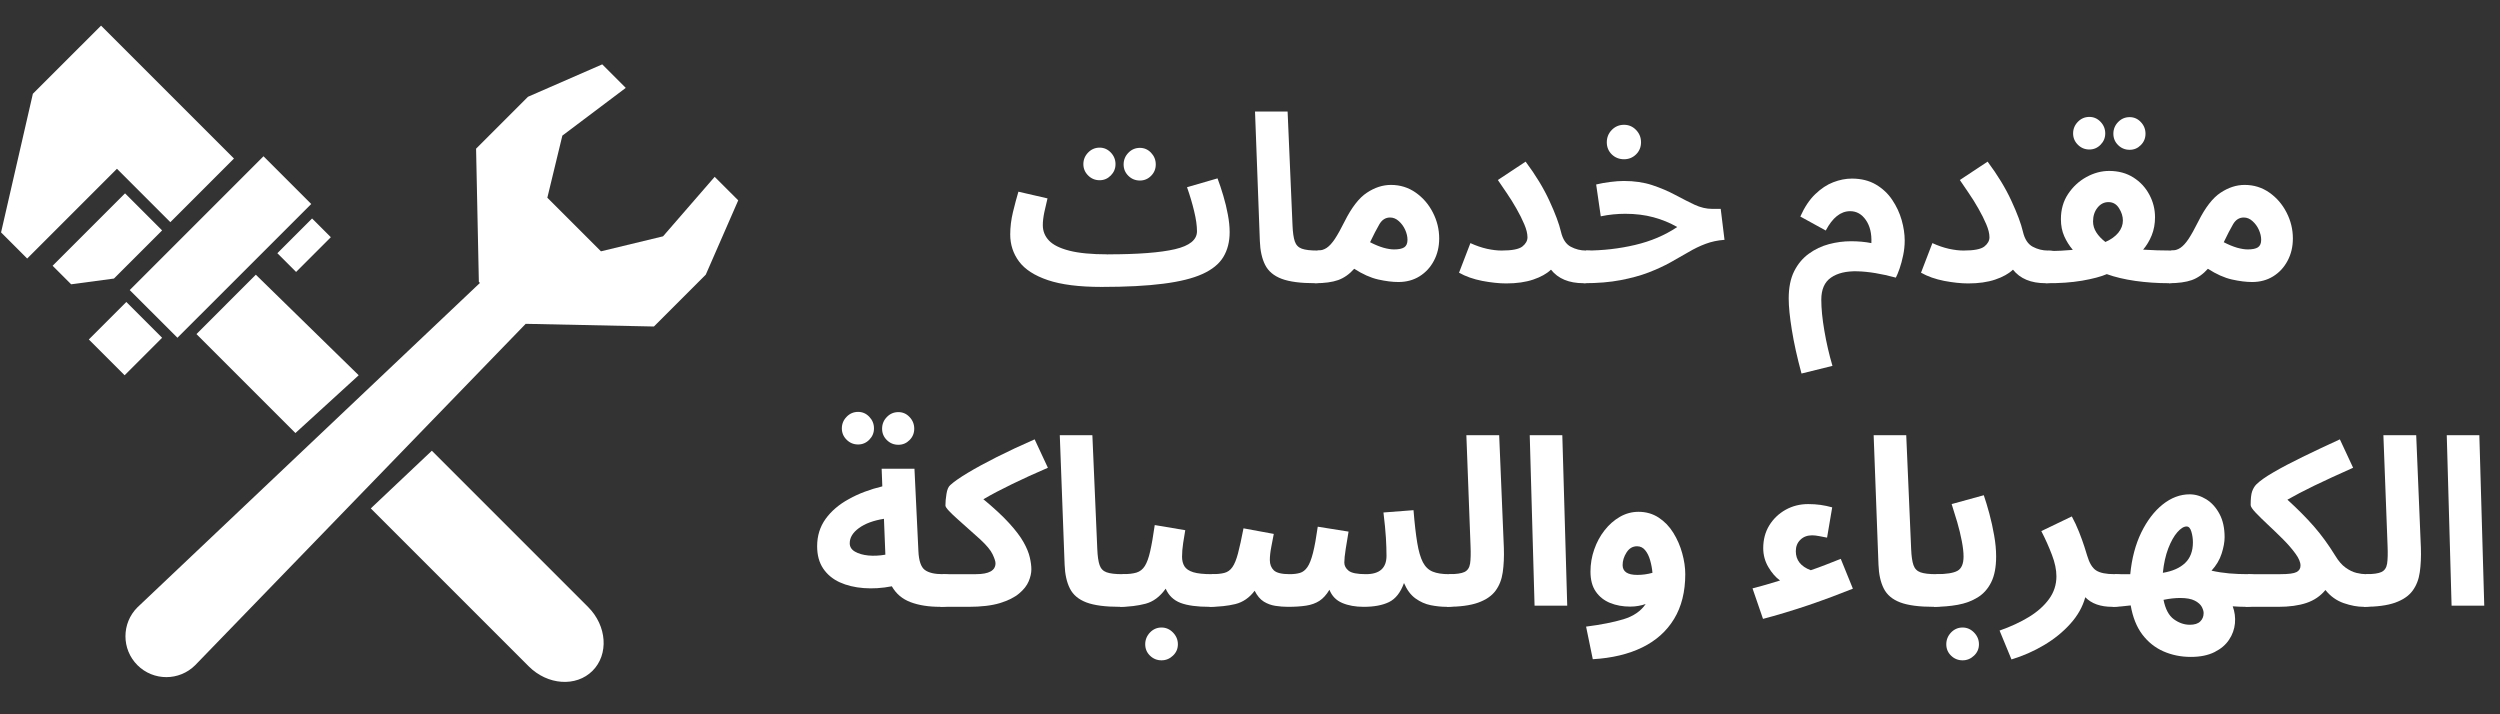 <svg xmlns="http://www.w3.org/2000/svg" xmlns:xlink="http://www.w3.org/1999/xlink" width="700" viewBox="0 0 525 150" height="200" preserveAspectRatio="xMidYMid meet"><rect x="0" y="0" width="525" height="150" fill="#333333" stroke="none"/><defs><clipPath id="1dd7d8d92a"><path d="M 0 5.367 L 50 5.367 L 50 55 L 0 55 Z M 0 5.367 "></path></clipPath><clipPath id="13257dca68"><path d="M 26 13 L 155.25 13 L 155.25 143 L 26 143 Z M 26 13 "></path></clipPath></defs><g id="c3042ac958"><g style="fill:#ffffff;fill-opacity:1;"><g transform="translate(210.585, 59.223)"><path style="stroke:none" d="M 20.734 1.031 C 16.035 1.031 12.285 0.555 9.484 -0.391 C 6.68 -1.336 4.66 -2.641 3.422 -4.297 C 2.18 -5.961 1.562 -7.859 1.562 -9.984 C 1.562 -11.516 1.754 -13.086 2.141 -14.703 C 2.535 -16.316 2.914 -17.738 3.281 -18.969 L 9.391 -17.562 C 9.16 -16.645 8.938 -15.672 8.719 -14.641 C 8.508 -13.617 8.406 -12.719 8.406 -11.938 C 8.406 -10.695 8.836 -9.617 9.703 -8.703 C 10.566 -7.797 11.992 -7.086 13.984 -6.578 C 15.973 -6.066 18.648 -5.812 22.016 -5.812 L 22.016 -5.672 L 22.062 -5.812 C 28.383 -5.812 33.082 -6.172 36.156 -6.891 C 39.238 -7.609 40.781 -8.863 40.781 -10.656 C 40.781 -11.832 40.582 -13.234 40.188 -14.859 C 39.801 -16.492 39.301 -18.176 38.688 -19.906 L 45.094 -21.766 C 45.52 -20.648 45.926 -19.43 46.312 -18.109 C 46.707 -16.797 47.023 -15.477 47.266 -14.156 C 47.516 -12.832 47.641 -11.602 47.641 -10.469 C 47.641 -8.445 47.195 -6.707 46.312 -5.25 C 45.438 -3.801 43.977 -2.613 41.938 -1.688 C 39.895 -0.758 37.145 -0.078 33.688 0.359 C 30.238 0.805 25.938 1.031 20.781 1.031 L 20.781 0.984 Z M 20.344 -21.375 C 19.395 -21.375 18.586 -21.707 17.922 -22.375 C 17.254 -23.039 16.922 -23.832 16.922 -24.75 C 16.922 -25.688 17.254 -26.5 17.922 -27.188 C 18.586 -27.875 19.395 -28.219 20.344 -28.219 C 21.25 -28.219 22.031 -27.875 22.688 -27.188 C 23.344 -26.5 23.672 -25.688 23.672 -24.75 C 23.672 -23.832 23.344 -23.039 22.688 -22.375 C 22.031 -21.707 21.25 -21.375 20.344 -21.375 Z M 28.797 -21.312 C 27.848 -21.312 27.039 -21.641 26.375 -22.297 C 25.707 -22.953 25.375 -23.75 25.375 -24.688 C 25.375 -25.633 25.707 -26.453 26.375 -27.141 C 27.039 -27.828 27.848 -28.172 28.797 -28.172 C 29.711 -28.172 30.492 -27.828 31.141 -27.141 C 31.797 -26.453 32.125 -25.633 32.125 -24.688 C 32.125 -23.75 31.797 -22.953 31.141 -22.297 C 30.492 -21.641 29.711 -21.312 28.797 -21.312 Z M 28.797 -21.312 "></path></g></g><g style="fill:#ffffff;fill-opacity:1;"><g transform="translate(260.663, 59.223)"><path style="stroke:none" d="M 15.5 0.25 C 12.469 0.25 10.129 -0.055 8.484 -0.672 C 6.836 -1.297 5.68 -2.27 5.016 -3.594 C 4.348 -4.914 3.977 -6.586 3.906 -8.609 L 2.891 -35.797 L 9.734 -35.797 L 10.766 -11.891 C 10.828 -10.391 10.988 -9.266 11.25 -8.516 C 11.508 -7.766 12 -7.258 12.719 -7 C 13.438 -6.738 14.531 -6.609 16 -6.609 C 17.195 -6.609 18.07 -6.285 18.625 -5.641 C 19.188 -5.004 19.469 -4.219 19.469 -3.281 C 19.469 -2.27 19.125 -1.426 18.438 -0.75 C 17.75 -0.082 16.77 0.25 15.5 0.25 Z M 15.5 0.25 "></path></g></g><g style="fill:#ffffff;fill-opacity:1;"><g transform="translate(276.214, 59.223)"><path style="stroke:none" d="M 0 0.25 L 0.484 -6.609 C 1.203 -6.609 1.836 -6.797 2.391 -7.172 C 2.953 -7.547 3.523 -8.172 4.109 -9.047 C 4.691 -9.93 5.375 -11.156 6.156 -12.719 C 7.625 -15.656 9.18 -17.664 10.828 -18.75 C 12.473 -19.844 14.16 -20.391 15.891 -20.391 C 17.816 -20.391 19.547 -19.852 21.078 -18.781 C 22.609 -17.707 23.812 -16.312 24.688 -14.594 C 25.57 -12.883 26.016 -11.066 26.016 -9.141 C 26.016 -7.41 25.645 -5.852 24.906 -4.469 C 24.176 -3.082 23.164 -1.988 21.875 -1.188 C 20.594 -0.395 19.117 0 17.453 0 C 16.211 0 14.797 -0.176 13.203 -0.531 C 11.609 -0.895 9.93 -1.645 8.172 -2.781 C 7.16 -1.645 6.035 -0.852 4.797 -0.406 C 3.555 0.031 1.957 0.25 0 0.25 Z M 15.703 -13.547 C 14.754 -13.547 14.004 -13.07 13.453 -12.125 C 12.898 -11.176 12.25 -9.922 11.5 -8.359 C 12.508 -7.836 13.441 -7.453 14.297 -7.203 C 15.16 -6.961 15.906 -6.844 16.531 -6.844 C 17.508 -6.844 18.223 -6.988 18.672 -7.281 C 19.129 -7.582 19.359 -8.109 19.359 -8.859 C 19.359 -9.535 19.195 -10.234 18.875 -10.953 C 18.551 -11.672 18.109 -12.281 17.547 -12.781 C 16.992 -13.289 16.379 -13.547 15.703 -13.547 Z M 15.703 -13.547 "></path></g></g><g style="fill:#ffffff;fill-opacity:1;"><g transform="translate(304.676, 59.223)"><path style="stroke:none" d="M 10.656 -6.609 C 12.844 -6.609 14.297 -6.891 15.016 -7.453 C 15.734 -8.023 16.094 -8.672 16.094 -9.391 C 16.094 -10.172 15.867 -11.082 15.422 -12.125 C 14.984 -13.164 14.438 -14.258 13.781 -15.406 C 13.133 -16.551 12.453 -17.645 11.734 -18.688 C 11.016 -19.727 10.395 -20.641 9.875 -21.422 L 15.703 -25.281 C 17.816 -22.445 19.484 -19.703 20.703 -17.047 C 21.93 -14.391 22.738 -12.227 23.125 -10.562 C 23.488 -9 24.176 -7.945 25.188 -7.406 C 26.195 -6.875 27.254 -6.609 28.359 -6.609 C 29.598 -6.609 30.488 -6.285 31.031 -5.641 C 31.57 -5.004 31.844 -4.219 31.844 -3.281 C 31.844 -2.27 31.504 -1.426 30.828 -0.75 C 30.16 -0.082 29.176 0.25 27.875 0.25 C 24.812 0.25 22.531 -0.695 21.031 -2.594 C 20.145 -1.75 18.906 -1.055 17.312 -0.516 C 15.719 0.023 13.828 0.297 11.641 0.297 C 10.141 0.297 8.457 0.117 6.594 -0.234 C 4.738 -0.598 3.113 -1.172 1.719 -1.953 L 4.109 -8.172 C 5.316 -7.617 6.484 -7.219 7.609 -6.969 C 8.734 -6.727 9.75 -6.609 10.656 -6.609 Z M 10.656 -6.609 "></path></g></g><g style="fill:#ffffff;fill-opacity:1;"><g transform="translate(332.6, 59.223)"><path style="stroke:none" d="M 0 0.25 L 0.484 -6.609 C 4.004 -6.609 7.426 -7 10.75 -7.781 C 14.082 -8.562 17.035 -9.816 19.609 -11.547 C 18.109 -12.422 16.453 -13.102 14.641 -13.594 C 12.836 -14.082 10.859 -14.328 8.703 -14.328 C 7.891 -14.328 7.051 -14.285 6.188 -14.203 C 5.32 -14.117 4.445 -13.984 3.562 -13.797 L 2.594 -20.484 C 3.539 -20.711 4.535 -20.891 5.578 -21.016 C 6.617 -21.148 7.562 -21.219 8.406 -21.219 C 10.625 -21.219 12.613 -20.926 14.375 -20.344 C 16.133 -19.758 17.738 -19.078 19.188 -18.297 C 20.645 -17.516 22 -16.828 23.25 -16.234 C 24.508 -15.648 25.742 -15.359 26.953 -15.359 L 28.75 -15.359 L 29.547 -8.859 C 28.109 -8.754 26.785 -8.473 25.578 -8.016 C 24.367 -7.566 23.172 -6.988 21.984 -6.281 C 20.797 -5.582 19.523 -4.859 18.172 -4.109 C 16.816 -3.359 15.289 -2.656 13.594 -2 C 11.895 -1.352 9.938 -0.816 7.719 -0.391 C 5.508 0.035 2.938 0.25 0 0.25 Z M 8.453 -25.781 C 7.441 -25.781 6.582 -26.117 5.875 -26.797 C 5.176 -27.484 4.828 -28.332 4.828 -29.344 C 4.828 -30.352 5.176 -31.219 5.875 -31.938 C 6.582 -32.656 7.441 -33.016 8.453 -33.016 C 9.43 -33.016 10.27 -32.656 10.969 -31.938 C 11.664 -31.219 12.016 -30.352 12.016 -29.344 C 12.016 -28.332 11.664 -27.484 10.969 -26.797 C 10.27 -26.117 9.43 -25.781 8.453 -25.781 Z M 8.453 -25.781 "></path></g></g><g style="fill:#ffffff;fill-opacity:1;"><g transform="translate(363.361, 59.223)"><path style="stroke:none" d=""></path></g></g><g style="fill:#ffffff;fill-opacity:1;"><g transform="translate(374.894, 59.223)"><path style="stroke:none" d="M 3.422 19.219 C 2.504 15.832 1.828 12.773 1.391 10.047 C 0.953 7.328 0.734 5.133 0.734 3.469 C 0.734 1.188 1.113 -0.719 1.875 -2.25 C 2.645 -3.781 3.672 -5.008 4.953 -5.938 C 6.242 -6.875 7.656 -7.547 9.188 -7.953 C 10.727 -8.359 12.27 -8.562 13.812 -8.562 C 15.363 -8.562 16.789 -8.43 18.094 -8.172 C 18.188 -10.16 17.801 -11.773 16.938 -13.016 C 16.082 -14.254 14.984 -14.875 13.641 -14.875 C 11.648 -14.875 9.941 -13.52 8.516 -10.812 L 3.172 -13.75 C 4.055 -15.727 5.102 -17.297 6.312 -18.453 C 7.52 -19.617 8.781 -20.453 10.094 -20.953 C 11.414 -21.461 12.711 -21.719 13.984 -21.719 C 15.941 -21.719 17.629 -21.301 19.047 -20.469 C 20.461 -19.633 21.609 -18.555 22.484 -17.234 C 23.367 -15.922 24.023 -14.516 24.453 -13.016 C 24.879 -11.516 25.094 -10.078 25.094 -8.703 C 25.094 -7.66 24.984 -6.625 24.766 -5.594 C 24.555 -4.57 24.305 -3.645 24.016 -2.812 C 23.723 -1.977 23.461 -1.348 23.234 -0.922 C 20.203 -1.742 17.508 -2.188 15.156 -2.25 C 12.812 -2.312 10.961 -1.867 9.609 -0.922 C 8.254 0.016 7.578 1.562 7.578 3.719 C 7.578 5.539 7.789 7.707 8.219 10.219 C 8.645 12.727 9.211 15.191 9.922 17.609 Z M 3.422 19.219 "></path></g></g><g style="fill:#ffffff;fill-opacity:1;"><g transform="translate(401.693, 59.223)"><path style="stroke:none" d="M 10.656 -6.609 C 12.844 -6.609 14.297 -6.891 15.016 -7.453 C 15.734 -8.023 16.094 -8.672 16.094 -9.391 C 16.094 -10.172 15.867 -11.082 15.422 -12.125 C 14.984 -13.164 14.438 -14.258 13.781 -15.406 C 13.133 -16.551 12.453 -17.645 11.734 -18.688 C 11.016 -19.727 10.395 -20.641 9.875 -21.422 L 15.703 -25.281 C 17.816 -22.445 19.484 -19.703 20.703 -17.047 C 21.93 -14.391 22.738 -12.227 23.125 -10.562 C 23.488 -9 24.176 -7.945 25.188 -7.406 C 26.195 -6.875 27.254 -6.609 28.359 -6.609 C 29.598 -6.609 30.488 -6.285 31.031 -5.641 C 31.57 -5.004 31.844 -4.219 31.844 -3.281 C 31.844 -2.27 31.504 -1.426 30.828 -0.75 C 30.16 -0.082 29.176 0.25 27.875 0.25 C 24.812 0.25 22.531 -0.695 21.031 -2.594 C 20.145 -1.75 18.906 -1.055 17.312 -0.516 C 15.719 0.023 13.828 0.297 11.641 0.297 C 10.141 0.297 8.457 0.117 6.594 -0.234 C 4.738 -0.598 3.113 -1.172 1.719 -1.953 L 4.109 -8.172 C 5.316 -7.617 6.484 -7.219 7.609 -6.969 C 8.734 -6.727 9.75 -6.609 10.656 -6.609 Z M 10.656 -6.609 "></path></g></g><g style="fill:#ffffff;fill-opacity:1;"><g transform="translate(429.618, 59.223)"><path style="stroke:none" d="M 0 0.25 L 0.484 -6.547 C 1.461 -6.516 2.383 -6.523 3.25 -6.578 C 4.113 -6.629 4.922 -6.688 5.672 -6.75 C 4.953 -7.594 4.352 -8.547 3.875 -9.609 C 3.406 -10.672 3.172 -11.867 3.172 -13.203 C 3.172 -15.223 3.676 -16.988 4.688 -18.5 C 5.707 -20.02 6.988 -21.203 8.531 -22.047 C 10.082 -22.898 11.672 -23.328 13.297 -23.328 C 15.254 -23.328 16.953 -22.867 18.391 -21.953 C 19.828 -21.047 20.941 -19.848 21.734 -18.359 C 22.535 -16.879 22.938 -15.289 22.938 -13.594 C 22.938 -12.227 22.707 -10.973 22.25 -9.828 C 21.789 -8.691 21.188 -7.68 20.438 -6.797 C 21.414 -6.734 22.398 -6.688 23.391 -6.656 C 24.391 -6.625 25.363 -6.609 26.312 -6.609 C 27.551 -6.609 28.438 -6.285 28.969 -5.641 C 29.508 -5.004 29.781 -4.219 29.781 -3.281 C 29.781 -2.27 29.438 -1.426 28.75 -0.75 C 28.07 -0.082 27.098 0.25 25.828 0.25 C 23.41 0.25 21.062 0.086 18.781 -0.234 C 16.5 -0.566 14.508 -1.039 12.812 -1.656 C 11.602 -1.133 9.875 -0.676 7.625 -0.281 C 5.375 0.102 2.832 0.281 0 0.25 Z M 9.922 -12.719 C 9.922 -11.906 10.148 -11.141 10.609 -10.422 C 11.066 -9.703 11.703 -9.031 12.516 -8.406 C 13.691 -8.926 14.598 -9.578 15.234 -10.359 C 15.867 -11.148 16.188 -12 16.188 -12.906 C 16.188 -13.789 15.914 -14.656 15.375 -15.5 C 14.844 -16.352 14.102 -16.781 13.156 -16.781 C 12.238 -16.781 11.469 -16.383 10.844 -15.594 C 10.227 -14.812 9.922 -13.852 9.922 -12.719 Z M 9.156 -27.828 C 8.207 -27.828 7.398 -28.16 6.734 -28.828 C 6.066 -29.492 5.734 -30.285 5.734 -31.203 C 5.734 -32.141 6.066 -32.953 6.734 -33.641 C 7.398 -34.328 8.207 -34.672 9.156 -34.672 C 10.062 -34.672 10.844 -34.328 11.5 -33.641 C 12.156 -32.953 12.484 -32.141 12.484 -31.203 C 12.484 -30.285 12.156 -29.492 11.5 -28.828 C 10.844 -28.16 10.062 -27.828 9.156 -27.828 Z M 17.609 -27.766 C 16.66 -27.766 15.852 -28.094 15.188 -28.75 C 14.52 -29.406 14.188 -30.203 14.188 -31.141 C 14.188 -32.086 14.52 -32.906 15.188 -33.594 C 15.852 -34.281 16.66 -34.625 17.609 -34.625 C 18.523 -34.625 19.305 -34.281 19.953 -33.594 C 20.609 -32.906 20.938 -32.086 20.938 -31.141 C 20.938 -30.203 20.609 -29.406 19.953 -28.75 C 19.305 -28.094 18.523 -27.766 17.609 -27.766 Z M 17.609 -27.766 "></path></g></g><g style="fill:#ffffff;fill-opacity:1;"><g transform="translate(455.488, 59.223)"><path style="stroke:none" d="M 0 0.25 L 0.484 -6.609 C 1.203 -6.609 1.836 -6.797 2.391 -7.172 C 2.953 -7.547 3.523 -8.172 4.109 -9.047 C 4.691 -9.93 5.375 -11.156 6.156 -12.719 C 7.625 -15.656 9.18 -17.664 10.828 -18.75 C 12.473 -19.844 14.16 -20.391 15.891 -20.391 C 17.816 -20.391 19.547 -19.852 21.078 -18.781 C 22.609 -17.707 23.812 -16.312 24.688 -14.594 C 25.57 -12.883 26.016 -11.066 26.016 -9.141 C 26.016 -7.41 25.645 -5.852 24.906 -4.469 C 24.176 -3.082 23.164 -1.988 21.875 -1.188 C 20.594 -0.395 19.117 0 17.453 0 C 16.211 0 14.797 -0.176 13.203 -0.531 C 11.609 -0.895 9.93 -1.645 8.172 -2.781 C 7.16 -1.645 6.035 -0.852 4.797 -0.406 C 3.555 0.031 1.957 0.25 0 0.25 Z M 15.703 -13.547 C 14.754 -13.547 14.004 -13.07 13.453 -12.125 C 12.898 -11.176 12.25 -9.922 11.5 -8.359 C 12.508 -7.836 13.441 -7.453 14.297 -7.203 C 15.16 -6.961 15.906 -6.844 16.531 -6.844 C 17.508 -6.844 18.223 -6.988 18.672 -7.281 C 19.129 -7.582 19.359 -8.109 19.359 -8.859 C 19.359 -9.535 19.195 -10.234 18.875 -10.953 C 18.551 -11.672 18.109 -12.281 17.547 -12.781 C 16.992 -13.289 16.379 -13.547 15.703 -13.547 Z M 15.703 -13.547 "></path></g></g><g style="fill:#ffffff;fill-opacity:1;"><g transform="translate(170.271, 127.184)"><path style="stroke:none" d="M 27.188 0.25 C 24.75 0.25 22.664 -0.078 20.938 -0.734 C 19.207 -1.391 17.898 -2.5 17.016 -4.062 C 14.961 -3.664 12.988 -3.539 11.094 -3.688 C 9.207 -3.832 7.531 -4.238 6.062 -4.906 C 4.594 -5.582 3.438 -6.547 2.594 -7.797 C 1.75 -9.055 1.328 -10.613 1.328 -12.469 C 1.328 -14.656 1.922 -16.57 3.109 -18.219 C 4.297 -19.863 5.926 -21.254 8 -22.391 C 10.07 -23.535 12.41 -24.422 15.016 -25.047 L 14.875 -28.75 L 21.766 -28.75 L 22.594 -11.438 C 22.688 -9.414 23.133 -8.102 23.938 -7.5 C 24.738 -6.906 25.988 -6.609 27.688 -6.609 C 28.926 -6.609 29.805 -6.285 30.328 -5.641 C 30.848 -5.004 31.109 -4.219 31.109 -3.281 C 31.109 -2.27 30.77 -1.426 30.094 -0.75 C 29.426 -0.082 28.457 0.25 27.188 0.25 Z M 8.172 -13.109 C 8.172 -12.359 8.535 -11.77 9.266 -11.344 C 10.004 -10.914 10.941 -10.645 12.078 -10.531 C 13.223 -10.426 14.414 -10.484 15.656 -10.703 L 15.359 -18.234 C 13.141 -17.879 11.383 -17.227 10.094 -16.281 C 8.812 -15.344 8.172 -14.285 8.172 -13.109 Z M 9.938 -33.844 C 8.988 -33.844 8.18 -34.176 7.516 -34.844 C 6.848 -35.508 6.516 -36.301 6.516 -37.219 C 6.516 -38.156 6.848 -38.969 7.516 -39.656 C 8.18 -40.344 8.988 -40.688 9.938 -40.688 C 10.844 -40.688 11.625 -40.344 12.281 -39.656 C 12.938 -38.969 13.266 -38.156 13.266 -37.219 C 13.266 -36.301 12.938 -35.508 12.281 -34.844 C 11.625 -34.176 10.844 -33.844 9.938 -33.844 Z M 18.391 -33.781 C 17.441 -33.781 16.633 -34.109 15.969 -34.766 C 15.301 -35.422 14.969 -36.219 14.969 -37.156 C 14.969 -38.102 15.301 -38.922 15.969 -39.609 C 16.633 -40.297 17.441 -40.641 18.391 -40.641 C 19.305 -40.641 20.086 -40.297 20.734 -39.609 C 21.391 -38.922 21.719 -38.102 21.719 -37.156 C 21.719 -36.219 21.391 -35.422 20.734 -34.766 C 20.086 -34.109 19.305 -33.781 18.391 -33.781 Z M 18.391 -33.781 "></path></g></g><g style="fill:#ffffff;fill-opacity:1;"><g transform="translate(197.462, 127.184)"><path style="stroke:none" d="M 0 0.25 L 0.484 -6.609 L 7.484 -6.609 C 10.223 -6.609 11.594 -7.375 11.594 -8.906 C 11.594 -9.289 11.391 -9.914 10.984 -10.781 C 10.578 -11.645 9.703 -12.695 8.359 -13.938 C 7.641 -14.594 6.863 -15.285 6.031 -16.016 C 5.207 -16.754 4.422 -17.457 3.672 -18.125 C 2.922 -18.789 2.301 -19.383 1.812 -19.906 C 1.32 -20.426 1.078 -20.801 1.078 -21.031 C 1.078 -21.75 1.148 -22.562 1.297 -23.469 C 1.441 -24.383 1.711 -25.004 2.109 -25.328 C 2.859 -26.016 4.07 -26.863 5.75 -27.875 C 7.426 -28.883 9.461 -29.992 11.859 -31.203 C 14.254 -32.41 16.906 -33.648 19.812 -34.922 L 22.594 -28.953 C 19.852 -27.773 17.344 -26.629 15.062 -25.516 C 12.781 -24.41 10.773 -23.352 9.047 -22.344 C 11.297 -20.488 13.098 -18.816 14.453 -17.328 C 15.805 -15.848 16.816 -14.516 17.484 -13.328 C 18.148 -12.141 18.586 -11.07 18.797 -10.125 C 19.016 -9.176 19.125 -8.344 19.125 -7.625 C 19.125 -6.844 18.938 -6.004 18.562 -5.109 C 18.188 -4.211 17.516 -3.359 16.547 -2.547 C 15.586 -1.734 14.242 -1.062 12.516 -0.531 C 10.785 -0.008 8.57 0.25 5.875 0.25 Z M 0 0.25 "></path></g></g><g style="fill:#ffffff;fill-opacity:1;"><g transform="translate(219.664, 127.184)"><path style="stroke:none" d="M 15.5 0.25 C 12.469 0.25 10.129 -0.055 8.484 -0.672 C 6.836 -1.297 5.68 -2.27 5.016 -3.594 C 4.348 -4.914 3.977 -6.586 3.906 -8.609 L 2.891 -35.797 L 9.734 -35.797 L 10.766 -11.891 C 10.828 -10.391 10.988 -9.266 11.25 -8.516 C 11.508 -7.766 12 -7.258 12.719 -7 C 13.438 -6.738 14.531 -6.609 16 -6.609 C 17.195 -6.609 18.07 -6.285 18.625 -5.641 C 19.188 -5.004 19.469 -4.219 19.469 -3.281 C 19.469 -2.27 19.125 -1.426 18.438 -0.75 C 17.75 -0.082 16.77 0.25 15.5 0.25 Z M 15.5 0.25 "></path></g></g><g style="fill:#ffffff;fill-opacity:1;"><g transform="translate(235.215, 127.184)"><path style="stroke:none" d="M 0 0.25 L 0.484 -6.609 C 1.723 -6.609 2.707 -6.719 3.438 -6.938 C 4.176 -7.164 4.766 -7.629 5.203 -8.328 C 5.648 -9.035 6.023 -10.07 6.328 -11.438 C 6.641 -12.812 6.957 -14.641 7.281 -16.922 L 13.688 -15.844 C 13.562 -15.094 13.414 -14.195 13.25 -13.156 C 13.094 -12.113 13.016 -11.148 13.016 -10.266 C 13.016 -9.484 13.18 -8.816 13.516 -8.266 C 13.859 -7.711 14.477 -7.297 15.375 -7.016 C 16.27 -6.742 17.566 -6.609 19.266 -6.609 C 20.504 -6.609 21.383 -6.285 21.906 -5.641 C 22.426 -5.004 22.688 -4.219 22.688 -3.281 C 22.688 -2.27 22.352 -1.426 21.688 -0.75 C 21.02 -0.082 20.051 0.25 18.781 0.25 C 16.176 0.25 14.145 -0.023 12.688 -0.578 C 11.238 -1.141 10.203 -2.133 9.578 -3.562 C 8.379 -1.875 6.957 -0.816 5.312 -0.391 C 3.664 0.035 1.895 0.25 0 0.25 Z M 8.703 11.484 C 7.766 11.484 6.957 11.156 6.281 10.5 C 5.613 9.852 5.281 9.055 5.281 8.109 C 5.281 7.172 5.613 6.348 6.281 5.641 C 6.957 4.941 7.766 4.594 8.703 4.594 C 9.617 4.594 10.422 4.941 11.109 5.641 C 11.797 6.348 12.141 7.172 12.141 8.109 C 12.141 9.055 11.797 9.852 11.109 10.5 C 10.422 11.156 9.617 11.484 8.703 11.484 Z M 8.703 11.484 "></path></g></g><g style="fill:#ffffff;fill-opacity:1;"><g transform="translate(253.994, 127.184)"><path style="stroke:none" d="M 0 0.25 L 0.484 -6.609 C 1.566 -6.609 2.445 -6.695 3.125 -6.875 C 3.812 -7.051 4.375 -7.457 4.812 -8.094 C 5.258 -8.727 5.648 -9.688 5.984 -10.969 C 6.328 -12.258 6.711 -14.016 7.141 -16.234 L 13.5 -15.062 C 13.363 -14.344 13.191 -13.445 12.984 -12.375 C 12.773 -11.301 12.672 -10.367 12.672 -9.578 C 12.672 -8.672 12.953 -7.945 13.516 -7.406 C 14.086 -6.875 15.191 -6.609 16.828 -6.609 C 17.672 -6.609 18.395 -6.695 19 -6.875 C 19.602 -7.051 20.125 -7.457 20.562 -8.094 C 21 -8.727 21.391 -9.723 21.734 -11.078 C 22.078 -12.43 22.41 -14.266 22.734 -16.578 L 29.203 -15.547 C 29.004 -14.41 28.805 -13.207 28.609 -11.938 C 28.41 -10.664 28.312 -9.703 28.312 -9.047 C 28.312 -8.391 28.613 -7.816 29.219 -7.328 C 29.82 -6.848 31.035 -6.609 32.859 -6.609 C 35.734 -6.609 37.172 -7.895 37.172 -10.469 C 37.172 -11.57 37.129 -12.832 37.047 -14.25 C 36.961 -15.676 36.789 -17.445 36.531 -19.562 L 42.844 -20.047 C 43.07 -17.242 43.332 -14.961 43.625 -13.203 C 43.914 -11.441 44.312 -10.078 44.812 -9.109 C 45.32 -8.148 46.008 -7.492 46.875 -7.141 C 47.738 -6.785 48.875 -6.609 50.281 -6.609 C 51.52 -6.609 52.406 -6.285 52.938 -5.641 C 53.477 -5.004 53.75 -4.219 53.75 -3.281 C 53.75 -2.27 53.414 -1.426 52.75 -0.75 C 52.082 -0.082 51.094 0.25 49.781 0.25 C 48.707 0.25 47.598 0.133 46.453 -0.094 C 45.316 -0.32 44.25 -0.797 43.25 -1.516 C 42.258 -2.234 41.457 -3.312 40.844 -4.75 C 40.125 -2.758 39.078 -1.426 37.703 -0.75 C 36.336 -0.082 34.562 0.25 32.375 0.25 C 30.645 0.25 29.145 -0.02 27.875 -0.562 C 26.602 -1.102 25.707 -2.023 25.188 -3.328 C 24.562 -2.285 23.859 -1.508 23.078 -1 C 22.297 -0.5 21.367 -0.164 20.297 0 C 19.223 0.164 17.953 0.25 16.484 0.25 C 15.598 0.25 14.723 0.18 13.859 0.047 C 12.992 -0.078 12.176 -0.375 11.406 -0.844 C 10.645 -1.32 10.004 -2.082 9.484 -3.125 C 8.379 -1.656 7.023 -0.723 5.422 -0.328 C 3.828 0.055 2.02 0.25 0 0.25 Z M 0 0.25 "></path></g></g><g style="fill:#ffffff;fill-opacity:1;"><g transform="translate(303.827, 127.184)"><path style="stroke:none" d="M 0 0.25 L 0.484 -6.609 C 1.984 -6.609 3.055 -6.758 3.703 -7.062 C 4.359 -7.375 4.754 -7.961 4.891 -8.828 C 5.023 -9.691 5.055 -10.957 4.984 -12.625 L 4.109 -35.797 L 11 -35.797 L 11.984 -12.125 C 12.047 -10.238 11.969 -8.535 11.75 -7.016 C 11.539 -5.504 11.035 -4.207 10.234 -3.125 C 9.441 -2.051 8.223 -1.219 6.578 -0.625 C 4.93 -0.039 2.738 0.25 0 0.25 Z M 0 0.25 "></path></g></g><g style="fill:#ffffff;fill-opacity:1;"><g transform="translate(318.352, 127.184)"><path style="stroke:none" d="M 3.906 0 L 2.891 -35.797 L 9.734 -35.797 L 10.766 0 Z M 3.906 0 "></path></g></g><g style="fill:#ffffff;fill-opacity:1;"><g transform="translate(331.703, 127.184)"><path style="stroke:none" d="M 2.781 11.25 L 1.375 4.406 C 4.5 4.008 7.113 3.492 9.219 2.859 C 11.32 2.223 12.879 1.156 13.891 -0.344 C 13.43 -0.176 12.93 -0.047 12.391 0.047 C 11.859 0.148 11.281 0.203 10.656 0.203 C 9.094 0.203 7.68 -0.051 6.422 -0.562 C 5.172 -1.07 4.172 -1.863 3.422 -2.938 C 2.672 -4.008 2.297 -5.41 2.297 -7.141 C 2.297 -8.734 2.555 -10.281 3.078 -11.781 C 3.598 -13.281 4.32 -14.625 5.25 -15.812 C 6.188 -17.008 7.266 -17.957 8.484 -18.656 C 9.703 -19.352 11 -19.703 12.375 -19.703 C 13.969 -19.703 15.383 -19.297 16.625 -18.484 C 17.863 -17.672 18.891 -16.602 19.703 -15.281 C 20.523 -13.957 21.145 -12.531 21.562 -11 C 21.988 -9.469 22.203 -8.004 22.203 -6.609 C 22.203 -2.922 21.422 0.207 19.859 2.781 C 18.297 5.363 16.062 7.363 13.156 8.781 C 10.25 10.195 6.789 11.02 2.781 11.25 Z M 9.047 -8.516 C 9.047 -7.141 10.07 -6.453 12.125 -6.453 C 13.207 -6.453 14.27 -6.598 15.312 -6.891 C 15.238 -7.773 15.078 -8.648 14.828 -9.516 C 14.586 -10.379 14.238 -11.086 13.781 -11.641 C 13.332 -12.191 12.766 -12.469 12.078 -12.469 C 11.16 -12.469 10.426 -12.035 9.875 -11.172 C 9.32 -10.305 9.047 -9.422 9.047 -8.516 Z M 9.047 -8.516 "></path></g></g><g style="fill:#ffffff;fill-opacity:1;"><g transform="translate(356.057, 127.184)"><path style="stroke:none" d=""></path></g></g><g style="fill:#ffffff;fill-opacity:1;"><g transform="translate(367.59, 127.184)"><path style="stroke:none" d="M 2.641 2.781 L 0.438 -3.625 C 1.32 -3.852 2.242 -4.102 3.203 -4.375 C 4.16 -4.656 5.164 -4.957 6.219 -5.281 C 5.301 -5.938 4.484 -6.875 3.766 -8.094 C 3.047 -9.312 2.688 -10.641 2.688 -12.078 C 2.688 -13.867 3.109 -15.457 3.953 -16.844 C 4.805 -18.227 5.945 -19.32 7.375 -20.125 C 8.812 -20.926 10.395 -21.328 12.125 -21.328 C 13.039 -21.328 13.906 -21.27 14.719 -21.156 C 15.531 -21.039 16.348 -20.867 17.172 -20.641 L 16.094 -14.281 C 15.5 -14.406 14.93 -14.516 14.391 -14.609 C 13.859 -14.711 13.379 -14.766 12.953 -14.766 C 11.941 -14.766 11.117 -14.453 10.484 -13.828 C 9.848 -13.211 9.531 -12.414 9.531 -11.438 C 9.531 -9.551 10.578 -8.219 12.672 -7.438 C 13.711 -7.789 14.754 -8.172 15.797 -8.578 C 16.836 -8.984 17.895 -9.398 18.969 -9.828 L 21.516 -3.562 C 20.211 -3.039 18.758 -2.477 17.156 -1.875 C 15.562 -1.281 13.898 -0.688 12.172 -0.094 C 10.441 0.488 8.758 1.023 7.125 1.516 C 5.5 2.004 4.004 2.426 2.641 2.781 Z M 2.641 2.781 "></path></g></g><g style="fill:#ffffff;fill-opacity:1;"><g transform="translate(390.575, 127.184)"><path style="stroke:none" d="M 15.5 0.25 C 12.469 0.25 10.129 -0.055 8.484 -0.672 C 6.836 -1.297 5.68 -2.27 5.016 -3.594 C 4.348 -4.914 3.977 -6.586 3.906 -8.609 L 2.891 -35.797 L 9.734 -35.797 L 10.766 -11.891 C 10.828 -10.391 10.988 -9.266 11.25 -8.516 C 11.508 -7.766 12 -7.258 12.719 -7 C 13.438 -6.738 14.531 -6.609 16 -6.609 C 17.195 -6.609 18.07 -6.285 18.625 -5.641 C 19.188 -5.004 19.469 -4.219 19.469 -3.281 C 19.469 -2.27 19.125 -1.426 18.438 -0.75 C 17.75 -0.082 16.77 0.25 15.5 0.25 Z M 15.5 0.25 "></path></g></g><g style="fill:#ffffff;fill-opacity:1;"><g transform="translate(406.127, 127.184)"><path style="stroke:none" d="M 0 0.25 L 0.484 -6.609 C 2.609 -6.609 4.094 -6.844 4.938 -7.312 C 5.789 -7.781 6.219 -8.781 6.219 -10.312 C 6.219 -11.227 6.094 -12.32 5.844 -13.594 C 5.602 -14.863 5.285 -16.176 4.891 -17.531 C 4.492 -18.883 4.102 -20.148 3.719 -21.328 L 10.469 -23.188 C 10.852 -22.07 11.242 -20.781 11.641 -19.312 C 12.035 -17.852 12.367 -16.336 12.641 -14.766 C 12.922 -13.203 13.062 -11.719 13.062 -10.312 C 13.062 -8.102 12.719 -6.305 12.031 -4.922 C 11.344 -3.535 10.391 -2.469 9.172 -1.719 C 7.953 -0.969 6.555 -0.453 4.984 -0.172 C 3.422 0.109 1.758 0.25 0 0.25 Z M 6.016 11.484 C 5.078 11.484 4.27 11.156 3.594 10.5 C 2.926 9.852 2.594 9.055 2.594 8.109 C 2.594 7.172 2.926 6.348 3.594 5.641 C 4.27 4.941 5.078 4.594 6.016 4.594 C 6.93 4.594 7.734 4.941 8.422 5.641 C 9.109 6.348 9.453 7.172 9.453 8.109 C 9.453 9.055 9.109 9.852 8.422 10.5 C 7.734 11.156 6.93 11.484 6.016 11.484 Z M 6.016 11.484 "></path></g></g><g style="fill:#ffffff;fill-opacity:1;"><g transform="translate(421.629, 127.184)"><path style="stroke:none" d="M 0.781 11.297 L -1.719 5.234 C 0.602 4.422 2.66 3.469 4.453 2.375 C 6.242 1.281 7.648 0.023 8.672 -1.391 C 9.703 -2.805 10.219 -4.395 10.219 -6.156 C 10.219 -7.531 9.906 -9.031 9.281 -10.656 C 8.664 -12.289 7.922 -13.957 7.047 -15.656 L 13.453 -18.734 C 14.004 -17.723 14.508 -16.641 14.969 -15.484 C 15.426 -14.328 15.801 -13.289 16.094 -12.375 C 16.383 -11.457 16.578 -10.836 16.672 -10.516 C 17.129 -8.953 17.758 -7.91 18.562 -7.391 C 19.363 -6.867 20.66 -6.609 22.453 -6.609 C 23.648 -6.609 24.523 -6.285 25.078 -5.641 C 25.641 -5.004 25.922 -4.219 25.922 -3.281 C 25.922 -2.27 25.578 -1.426 24.891 -0.75 C 24.203 -0.082 23.223 0.25 21.953 0.25 C 19.473 0.25 17.582 -0.422 16.281 -1.766 C 15.727 0.254 14.676 2.117 13.125 3.828 C 11.582 5.547 9.734 7.039 7.578 8.312 C 5.43 9.582 3.164 10.578 0.781 11.297 Z M 0.781 11.297 "></path></g></g><g style="fill:#ffffff;fill-opacity:1;"><g transform="translate(443.636, 127.184)"><path style="stroke:none" d="M 0 0.25 L 0.484 -6.609 L 3.719 -6.609 C 4.039 -9.93 4.812 -12.848 6.031 -15.359 C 7.258 -17.867 8.758 -19.832 10.531 -21.25 C 12.312 -22.664 14.195 -23.375 16.188 -23.375 C 17.395 -23.375 18.562 -23.023 19.688 -22.328 C 20.812 -21.629 21.734 -20.609 22.453 -19.266 C 23.172 -17.93 23.531 -16.301 23.531 -14.375 C 23.531 -13.363 23.32 -12.211 22.906 -10.922 C 22.5 -9.641 21.789 -8.445 20.781 -7.344 C 21.988 -7.07 23.234 -6.879 24.516 -6.766 C 25.805 -6.66 27.086 -6.609 28.359 -6.609 C 29.598 -6.609 30.488 -6.285 31.031 -5.641 C 31.57 -5.004 31.844 -4.219 31.844 -3.281 C 31.844 -2.27 31.5 -1.426 30.812 -0.75 C 30.125 -0.082 29.145 0.25 27.875 0.25 C 27.094 0.25 26.211 0.211 25.234 0.141 C 25.66 1.285 25.816 2.477 25.703 3.719 C 25.586 4.957 25.176 6.102 24.469 7.156 C 23.77 8.219 22.754 9.082 21.422 9.75 C 20.086 10.426 18.426 10.766 16.438 10.766 C 14.375 10.766 12.461 10.379 10.703 9.609 C 8.941 8.836 7.457 7.656 6.25 6.062 C 5.051 4.469 4.238 2.43 3.812 -0.047 C 2.312 0.148 1.039 0.25 0 0.25 Z M 15.547 -16.625 C 14.961 -16.625 14.316 -16.223 13.609 -15.422 C 12.91 -14.629 12.273 -13.5 11.703 -12.031 C 11.141 -10.562 10.758 -8.848 10.562 -6.891 C 12.582 -7.223 14.141 -7.91 15.234 -8.953 C 16.328 -9.992 16.875 -11.441 16.875 -13.297 C 16.875 -14.078 16.766 -14.828 16.547 -15.547 C 16.336 -16.266 16.004 -16.625 15.547 -16.625 Z M 16.234 4.016 C 17.211 4.016 17.938 3.785 18.406 3.328 C 18.883 2.867 19.125 2.281 19.125 1.562 C 19.125 1.176 18.992 0.738 18.734 0.25 C 18.473 -0.238 17.984 -0.672 17.266 -1.047 C 16.547 -1.422 15.52 -1.609 14.188 -1.609 C 13.695 -1.609 13.156 -1.578 12.562 -1.516 C 11.977 -1.453 11.359 -1.352 10.703 -1.219 C 11.098 0.738 11.82 2.098 12.875 2.859 C 13.938 3.629 15.055 4.016 16.234 4.016 Z M 16.234 4.016 "></path></g></g><g style="fill:#ffffff;fill-opacity:1;"><g transform="translate(471.56, 127.184)"><path style="stroke:none" d="M 0 0.25 L 0.484 -6.609 L 7.344 -6.609 C 9.031 -6.609 10.148 -6.754 10.703 -7.047 C 11.266 -7.336 11.547 -7.789 11.547 -8.406 C 11.547 -9.125 11.191 -9.961 10.484 -10.922 C 9.785 -11.891 8.914 -12.895 7.875 -13.938 C 6.832 -14.977 5.785 -15.988 4.734 -16.969 C 3.691 -17.945 2.82 -18.801 2.125 -19.531 C 1.426 -20.27 1.078 -20.801 1.078 -21.125 C 1.078 -22.457 1.18 -23.414 1.391 -24 C 1.609 -24.594 1.895 -25.07 2.25 -25.438 C 3 -26.188 4.211 -27.047 5.891 -28.016 C 7.566 -28.992 9.594 -30.062 11.969 -31.219 C 14.352 -32.383 16.969 -33.617 19.812 -34.922 L 22.594 -28.953 C 19.363 -27.516 16.641 -26.258 14.422 -25.188 C 12.211 -24.113 10.336 -23.133 8.797 -22.25 C 10.953 -20.289 12.812 -18.414 14.375 -16.625 C 15.938 -14.832 17.422 -12.797 18.828 -10.516 C 19.516 -9.367 20.25 -8.52 21.031 -7.969 C 21.812 -7.414 22.566 -7.051 23.297 -6.875 C 24.035 -6.695 24.695 -6.609 25.281 -6.609 C 26.488 -6.609 27.367 -6.285 27.922 -5.641 C 28.473 -5.004 28.75 -4.219 28.75 -3.281 C 28.75 -2.27 28.406 -1.426 27.719 -0.75 C 27.039 -0.082 26.066 0.25 24.797 0.25 C 23.523 0.25 22.129 -0.008 20.609 -0.531 C 19.098 -1.062 17.82 -1.977 16.781 -3.281 C 15.727 -2.008 14.395 -1.102 12.781 -0.562 C 11.176 -0.02 9.195 0.25 6.844 0.25 Z M 0 0.25 "></path></g></g><g style="fill:#ffffff;fill-opacity:1;"><g transform="translate(496.403, 127.184)"><path style="stroke:none" d="M 0 0.25 L 0.484 -6.609 C 1.984 -6.609 3.055 -6.758 3.703 -7.062 C 4.359 -7.375 4.754 -7.961 4.891 -8.828 C 5.023 -9.691 5.055 -10.957 4.984 -12.625 L 4.109 -35.797 L 11 -35.797 L 11.984 -12.125 C 12.047 -10.238 11.969 -8.535 11.75 -7.016 C 11.539 -5.504 11.035 -4.207 10.234 -3.125 C 9.441 -2.051 8.223 -1.219 6.578 -0.625 C 4.93 -0.039 2.738 0.25 0 0.25 Z M 0 0.25 "></path></g></g><g style="fill:#ffffff;fill-opacity:1;"><g transform="translate(510.927, 127.184)"><path style="stroke:none" d="M 3.906 0 L 2.891 -35.797 L 9.734 -35.797 L 10.766 0 Z M 3.906 0 "></path></g></g><path style=" stroke:none;fill-rule:nonzero;fill:#ffffff;fill-opacity:1;" d="M 55.332 32.816 L 65.355 42.84 L 37.262 70.93 L 27.242 60.914 L 55.332 32.816 "></path><g clip-rule="nonzero" clip-path="url(#1dd7d8d92a)"><path style=" stroke:none;fill-rule:nonzero;fill:#ffffff;fill-opacity:1;" d="M 49.133 33.293 L 35.773 46.656 L 24.559 35.441 L 5.707 54.293 L 0.223 48.805 L 6.902 19.695 L 21.219 5.383 L 49.133 33.293 "></path></g><path style=" stroke:none;fill-rule:nonzero;fill:#ffffff;fill-opacity:1;" d="M 65.535 45.879 L 69.473 49.816 L 62.18 57.109 L 58.242 53.172 L 65.535 45.879 "></path><path style=" stroke:none;fill-rule:nonzero;fill:#ffffff;fill-opacity:1;" d="M 26.168 78.805 L 34.043 70.93 L 26.527 63.414 L 18.652 71.289 L 26.168 78.805 "></path><path style=" stroke:none;fill-rule:nonzero;fill:#ffffff;fill-opacity:1;" d="M 23.93 58.496 L 34.043 48.387 L 26.258 40.602 L 11.047 55.812 L 14.941 59.703 L 23.93 58.496 "></path><path style=" stroke:none;fill-rule:nonzero;fill:#ffffff;fill-opacity:1;" d="M 75.328 78.805 L 53.723 57.688 L 41.258 70.156 L 62.039 90.938 L 75.328 78.805 "></path><path style=" stroke:none;fill-rule:nonzero;fill:#ffffff;fill-opacity:1;" d="M 90.688 94.652 L 77.867 106.766 L 111.043 139.941 C 114.996 143.895 120.992 144.309 124.434 140.867 C 127.875 137.422 127.461 131.43 123.508 127.477 L 90.688 94.652 "></path><g clip-rule="nonzero" clip-path="url(#13257dca68)"><path style=" stroke:none;fill-rule:nonzero;fill:#ffffff;fill-opacity:1;" d="M 148.215 57.672 L 155.027 42.074 L 150.082 37.133 L 139.238 49.629 L 126.203 52.777 L 114.941 41.52 L 118.094 28.48 L 131.41 18.457 L 126.469 13.516 L 110.871 20.324 L 99.977 31.219 L 100.559 59.195 L 100.785 59.414 L 28.859 127.543 C 25.508 130.898 25.508 136.328 28.859 139.684 C 32.211 143.035 37.648 143.035 40.996 139.684 L 110.395 68.004 L 137.324 68.566 L 148.215 57.672 "></path></g></g></svg>